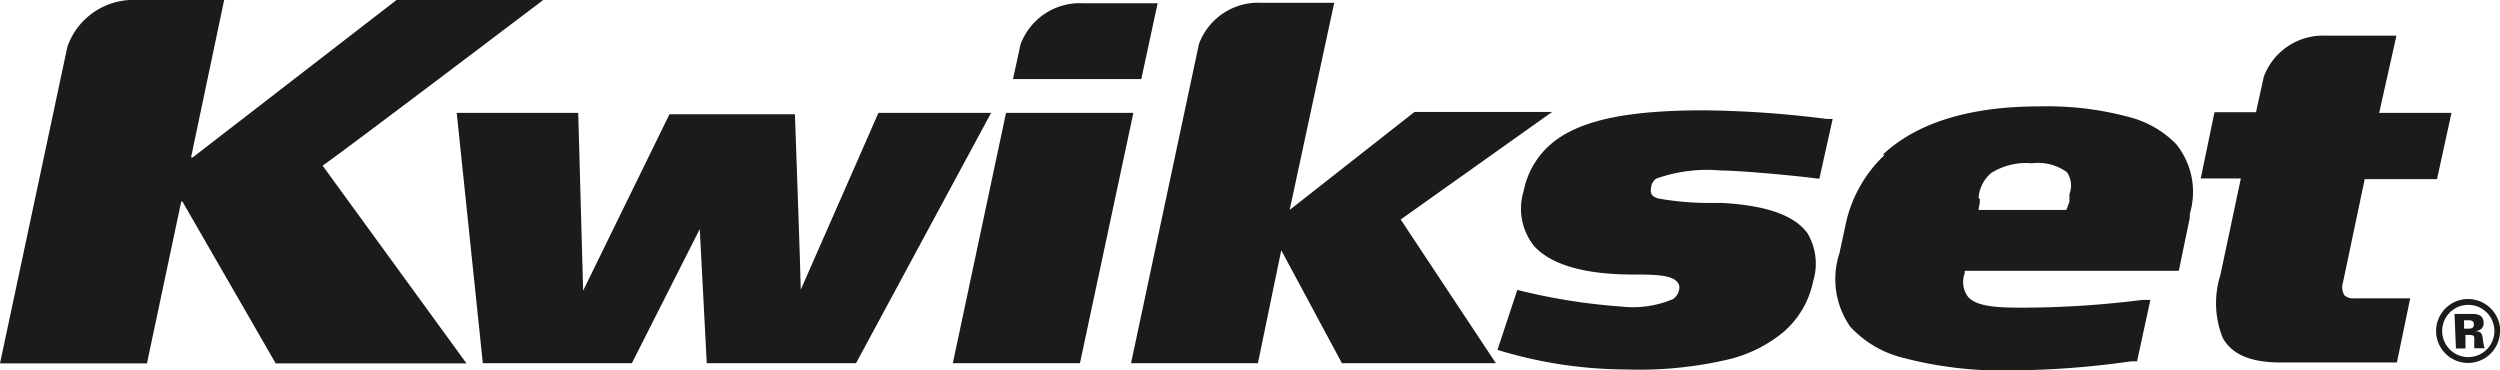 <svg id="Layer_1" data-name="Layer 1" xmlns="http://www.w3.org/2000/svg" viewBox="0 0 107.18 15.88"><defs><style>.cls-1{fill:#1c1b1a;}</style></defs><title>Kwikset</title><path class="cls-1" d="M37.66,4.84l-3.33,7.58c0-.53-.25-7.52-.25-7.52H28.7L25,12.46l-.21-7.62H19.58L20.7,15.57h6.39L30,9.82c.08,1.49.3,5.75.3,5.75H36.7L42.49,4.84Z"/><polygon class="cls-1" points="43.13 4.84 40.85 15.57 46.3 15.57 48.59 4.84 43.13 4.84"/><path class="cls-1" d="M46.44.14a2.71,2.71,0,0,0-2.69,1.77l-.32,1.48h5.5l.7-3.25Z"/><path class="cls-1" d="M80.8,6.64a5.72,5.72,0,0,0-1.7,3.11l-.24,1.11A3.56,3.56,0,0,0,79.32,14a4.54,4.54,0,0,0,2.27,1.34,16.64,16.64,0,0,0,4.65.54,37.81,37.81,0,0,0,5.13-.39l.25,0,.57-2.63-.36,0a41.55,41.55,0,0,1-5,.33c-1,0-2.06,0-2.46-.47a1.06,1.06,0,0,1-.14-1l0-.11h9.18l.47-2.27,0-.17a3.26,3.26,0,0,0-.59-3,4.35,4.35,0,0,0-2-1.15,13.51,13.51,0,0,0-3.83-.46c-3,0-5.27.69-6.74,2.07m4.11,1.87,0-.08a1.56,1.56,0,0,1,.53-1A2.82,2.82,0,0,1,87.11,7a2.1,2.1,0,0,1,1.5.38,1,1,0,0,1,.11.94l0,.2,0,.13h0L88.59,9H84.82l.06-.32,0-.15"/><path class="cls-1" d="M20,15.58H11.82l-4-6.94H7.77L6.3,15.58H0L2.89,2a3,3,0,0,1,3-2H9.61L8.19,6.75h.07L17,0h6.29s-8.74,6.62-9.46,7.1Z"/><path class="cls-1" d="M51.4,1.89A2.71,2.71,0,0,1,54.09.12H57.2L55.29,9l5.35-4.2h5.9L60.05,9.41l4.08,6.16h-6.6l-2.6-4.84-1,4.84H48.49Z"/><path class="cls-1" d="M97.05,3.3a2.71,2.71,0,0,1,2.69-1.77h3L102,4.84h3.1l-.62,2.84h-3.1l-.93,4.42h0a.09.09,0,0,0,0,0,.67.67,0,0,0,.06.56.55.55,0,0,0,.42.13h2.4l-.57,2.75h-5c-1.27,0-2.08-.35-2.47-1.06a4,4,0,0,1-.1-2.68l.88-4.15H94.35l.59-2.84h1.78Z"/><path class="cls-1" d="M78,7.66l.57-2.56-.25,0a44.69,44.69,0,0,0-5.27-.37c-3.2,0-5.15.4-6.35,1.28A3.56,3.56,0,0,0,65.32,8.2a2.55,2.55,0,0,0,.46,2.36c.74.8,2.17,1.21,4.25,1.21.79,0,1.62,0,1.88.32a.36.36,0,0,1,.07.35.61.61,0,0,1-.25.38,4.41,4.41,0,0,1-2.25.32,25.75,25.75,0,0,1-4.43-.71L64.2,15a19,19,0,0,0,5.54.84,16.69,16.69,0,0,0,4.48-.46,5.85,5.85,0,0,0,2.21-1.12,3.87,3.87,0,0,0,1.3-2.19A2.56,2.56,0,0,0,77.49,10c-.56-.77-1.75-1.19-3.66-1.3l-.6,0a12.24,12.24,0,0,1-2.13-.19c-.28-.08-.37-.21-.31-.49A.52.52,0,0,1,71,7.66a6.48,6.48,0,0,1,2.78-.35c.64,0,2.77.17,4.18.35"/><path class="cls-1" d="M107.18,14.2a1.37,1.37,0,1,1-1.37-1.38,1.38,1.38,0,0,1,1.38,1.38m-2.49,0a1.12,1.12,0,1,0,1.12-1.13,1.12,1.12,0,0,0-1.12,1.13m.53-.74h.69c.25,0,.55,0,.56.39,0,.15-.07.31-.36.35h0c.28,0,.29.15.32.29a2.62,2.62,0,0,0,.08.44h-.44a2.61,2.61,0,0,1,0-.34c0-.17,0-.23-.21-.23h-.17v.58h-.41Zm.41.63h.15c.13,0,.27,0,.27-.18s-.15-.18-.27-.18h-.15Z"/></svg>